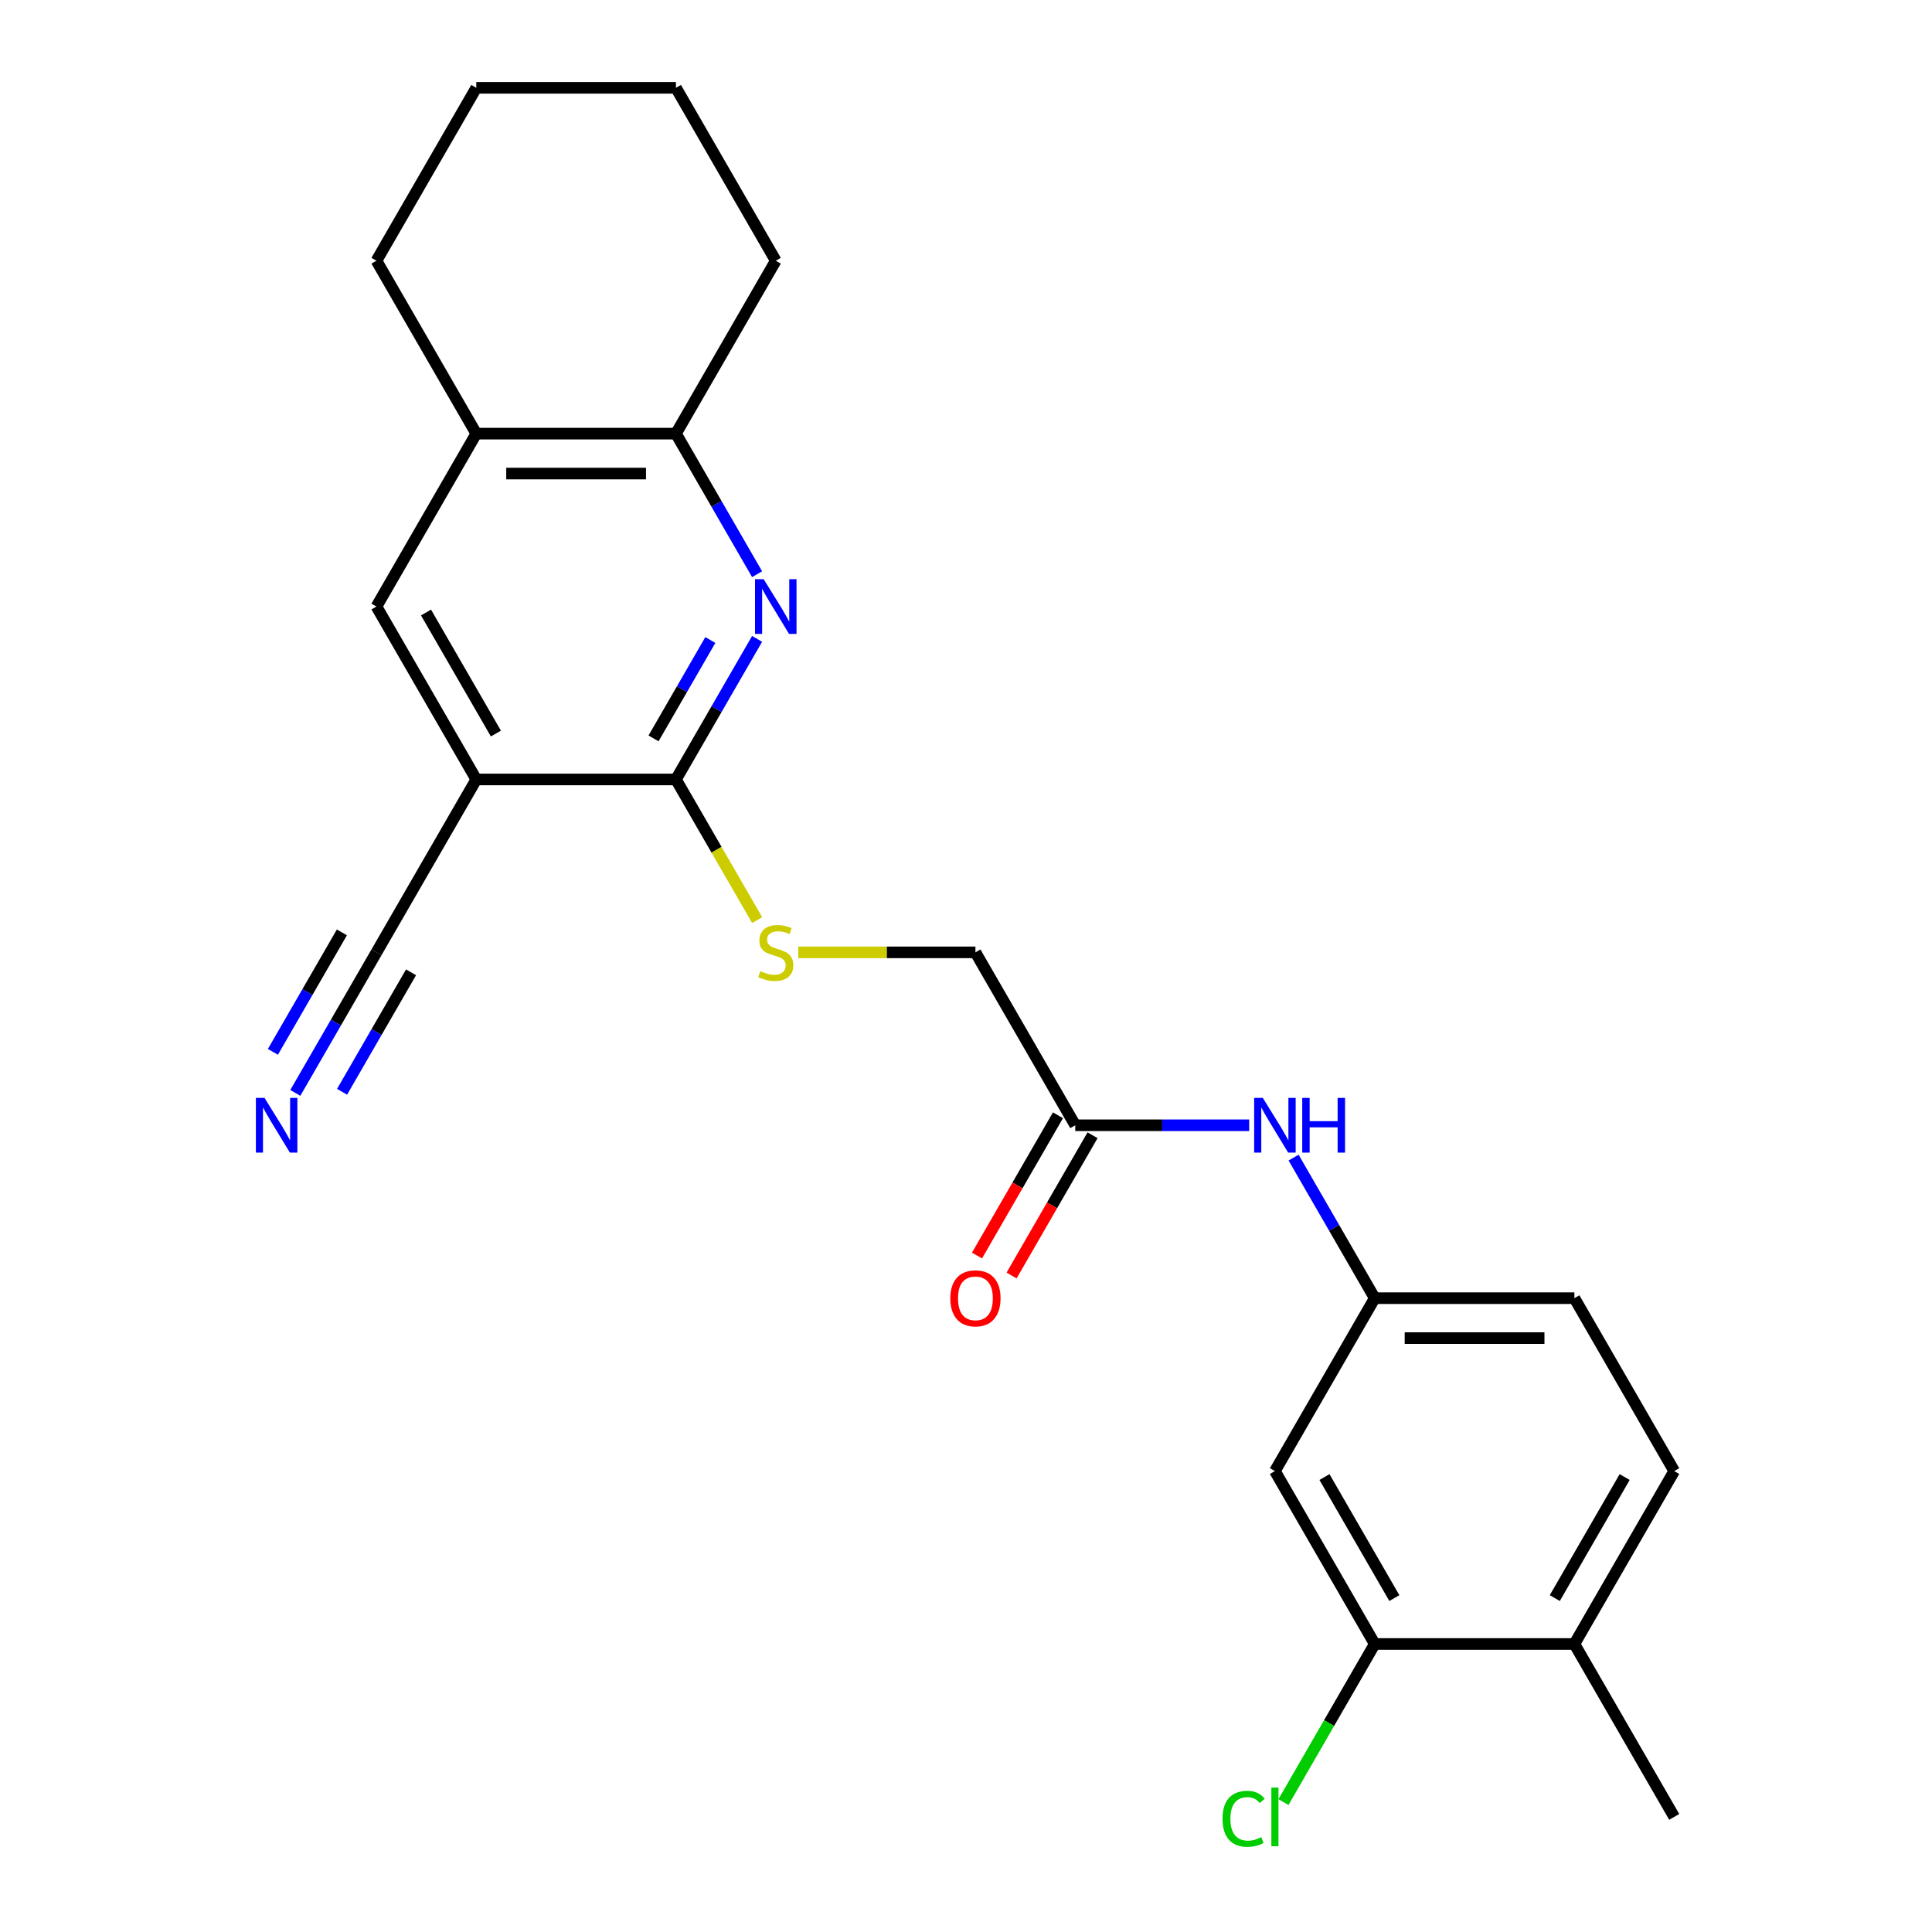 <?xml version='1.0' encoding='iso-8859-1'?>
<svg version='1.1' baseProfile='full'
              xmlns='http://www.w3.org/2000/svg'
                      xmlns:rdkit='http://www.rdkit.org/xml'
                      xmlns:xlink='http://www.w3.org/1999/xlink'
                  xml:space='preserve'
width='1000px' height='1000px' viewBox='0 0 1000 1000'>
<!-- END OF HEADER -->
<rect style='opacity:1.0;fill:#FFFFFF;stroke:none' width='1000' height='1000' x='0' y='0'> </rect>
<path class='bond-1' d='M 391.872,330.688 L 370.87,367.065' style='fill:none;fill-rule:evenodd;stroke:#0000FF;stroke-width:6px;stroke-linecap:butt;stroke-linejoin:miter;stroke-opacity:1' />
<path class='bond-1' d='M 370.87,367.065 L 349.868,403.441' style='fill:none;fill-rule:evenodd;stroke:#000000;stroke-width:6px;stroke-linecap:butt;stroke-linejoin:miter;stroke-opacity:1' />
<path class='bond-1' d='M 367.672,331.267 L 352.971,356.731' style='fill:none;fill-rule:evenodd;stroke:#0000FF;stroke-width:6px;stroke-linecap:butt;stroke-linejoin:miter;stroke-opacity:1' />
<path class='bond-1' d='M 352.971,356.731 L 338.269,382.194' style='fill:none;fill-rule:evenodd;stroke:#000000;stroke-width:6px;stroke-linecap:butt;stroke-linejoin:miter;stroke-opacity:1' />
<path class='bond-3' d='M 391.872,297.201 L 370.87,260.825' style='fill:none;fill-rule:evenodd;stroke:#0000FF;stroke-width:6px;stroke-linecap:butt;stroke-linejoin:miter;stroke-opacity:1' />
<path class='bond-3' d='M 370.87,260.825 L 349.868,224.448' style='fill:none;fill-rule:evenodd;stroke:#000000;stroke-width:6px;stroke-linecap:butt;stroke-linejoin:miter;stroke-opacity:1' />
<path class='bond-0' d='M 246.526,403.441 L 349.868,403.441' style='fill:none;fill-rule:evenodd;stroke:#000000;stroke-width:6px;stroke-linecap:butt;stroke-linejoin:miter;stroke-opacity:1' />
<path class='bond-2' d='M 246.526,403.441 L 194.855,492.938' style='fill:none;fill-rule:evenodd;stroke:#000000;stroke-width:6px;stroke-linecap:butt;stroke-linejoin:miter;stroke-opacity:1' />
<path class='bond-24' d='M 246.526,403.441 L 194.855,313.945' style='fill:none;fill-rule:evenodd;stroke:#000000;stroke-width:6px;stroke-linecap:butt;stroke-linejoin:miter;stroke-opacity:1' />
<path class='bond-24' d='M 256.675,379.683 L 220.505,317.035' style='fill:none;fill-rule:evenodd;stroke:#000000;stroke-width:6px;stroke-linecap:butt;stroke-linejoin:miter;stroke-opacity:1' />
<path class='bond-6' d='M 349.868,403.441 L 370.881,439.838' style='fill:none;fill-rule:evenodd;stroke:#000000;stroke-width:6px;stroke-linecap:butt;stroke-linejoin:miter;stroke-opacity:1' />
<path class='bond-6' d='M 370.881,439.838 L 391.895,476.234' style='fill:none;fill-rule:evenodd;stroke:#CCCC00;stroke-width:6px;stroke-linecap:butt;stroke-linejoin:miter;stroke-opacity:1' />
<path class='bond-4' d='M 194.855,492.938 L 173.853,529.315' style='fill:none;fill-rule:evenodd;stroke:#000000;stroke-width:6px;stroke-linecap:butt;stroke-linejoin:miter;stroke-opacity:1' />
<path class='bond-4' d='M 173.853,529.315 L 152.851,565.691' style='fill:none;fill-rule:evenodd;stroke:#0000FF;stroke-width:6px;stroke-linecap:butt;stroke-linejoin:miter;stroke-opacity:1' />
<path class='bond-4' d='M 176.956,482.604 L 159.104,513.524' style='fill:none;fill-rule:evenodd;stroke:#000000;stroke-width:6px;stroke-linecap:butt;stroke-linejoin:miter;stroke-opacity:1' />
<path class='bond-4' d='M 159.104,513.524 L 141.252,544.444' style='fill:none;fill-rule:evenodd;stroke:#0000FF;stroke-width:6px;stroke-linecap:butt;stroke-linejoin:miter;stroke-opacity:1' />
<path class='bond-4' d='M 212.754,503.272 L 194.903,534.192' style='fill:none;fill-rule:evenodd;stroke:#000000;stroke-width:6px;stroke-linecap:butt;stroke-linejoin:miter;stroke-opacity:1' />
<path class='bond-4' d='M 194.903,534.192 L 177.051,565.112' style='fill:none;fill-rule:evenodd;stroke:#0000FF;stroke-width:6px;stroke-linecap:butt;stroke-linejoin:miter;stroke-opacity:1' />
<path class='bond-7' d='M 349.868,224.448 L 246.526,224.448' style='fill:none;fill-rule:evenodd;stroke:#000000;stroke-width:6px;stroke-linecap:butt;stroke-linejoin:miter;stroke-opacity:1' />
<path class='bond-7' d='M 334.367,245.116 L 262.027,245.116' style='fill:none;fill-rule:evenodd;stroke:#000000;stroke-width:6px;stroke-linecap:butt;stroke-linejoin:miter;stroke-opacity:1' />
<path class='bond-19' d='M 349.868,224.448 L 401.539,134.951' style='fill:none;fill-rule:evenodd;stroke:#000000;stroke-width:6px;stroke-linecap:butt;stroke-linejoin:miter;stroke-opacity:1' />
<path class='bond-5' d='M 194.855,313.945 L 246.526,224.448' style='fill:none;fill-rule:evenodd;stroke:#000000;stroke-width:6px;stroke-linecap:butt;stroke-linejoin:miter;stroke-opacity:1' />
<path class='bond-15' d='M 413.202,492.938 L 459.041,492.938' style='fill:none;fill-rule:evenodd;stroke:#CCCC00;stroke-width:6px;stroke-linecap:butt;stroke-linejoin:miter;stroke-opacity:1' />
<path class='bond-15' d='M 459.041,492.938 L 504.881,492.938' style='fill:none;fill-rule:evenodd;stroke:#000000;stroke-width:6px;stroke-linecap:butt;stroke-linejoin:miter;stroke-opacity:1' />
<path class='bond-20' d='M 246.526,224.448 L 194.855,134.951' style='fill:none;fill-rule:evenodd;stroke:#000000;stroke-width:6px;stroke-linecap:butt;stroke-linejoin:miter;stroke-opacity:1' />
<path class='bond-8' d='M 711.564,850.925 L 659.893,761.428' style='fill:none;fill-rule:evenodd;stroke:#000000;stroke-width:6px;stroke-linecap:butt;stroke-linejoin:miter;stroke-opacity:1' />
<path class='bond-8' d='M 721.713,827.166 L 685.543,764.518' style='fill:none;fill-rule:evenodd;stroke:#000000;stroke-width:6px;stroke-linecap:butt;stroke-linejoin:miter;stroke-opacity:1' />
<path class='bond-17' d='M 711.564,850.925 L 687.941,891.842' style='fill:none;fill-rule:evenodd;stroke:#000000;stroke-width:6px;stroke-linecap:butt;stroke-linejoin:miter;stroke-opacity:1' />
<path class='bond-17' d='M 687.941,891.842 L 664.317,932.76' style='fill:none;fill-rule:evenodd;stroke:#00CC00;stroke-width:6px;stroke-linecap:butt;stroke-linejoin:miter;stroke-opacity:1' />
<path class='bond-26' d='M 711.564,850.925 L 814.906,850.925' style='fill:none;fill-rule:evenodd;stroke:#000000;stroke-width:6px;stroke-linecap:butt;stroke-linejoin:miter;stroke-opacity:1' />
<path class='bond-9' d='M 659.893,761.428 L 711.564,671.931' style='fill:none;fill-rule:evenodd;stroke:#000000;stroke-width:6px;stroke-linecap:butt;stroke-linejoin:miter;stroke-opacity:1' />
<path class='bond-10' d='M 556.552,582.435 L 504.881,492.938' style='fill:none;fill-rule:evenodd;stroke:#000000;stroke-width:6px;stroke-linecap:butt;stroke-linejoin:miter;stroke-opacity:1' />
<path class='bond-11' d='M 556.552,582.435 L 601.561,582.435' style='fill:none;fill-rule:evenodd;stroke:#000000;stroke-width:6px;stroke-linecap:butt;stroke-linejoin:miter;stroke-opacity:1' />
<path class='bond-11' d='M 601.561,582.435 L 646.57,582.435' style='fill:none;fill-rule:evenodd;stroke:#0000FF;stroke-width:6px;stroke-linecap:butt;stroke-linejoin:miter;stroke-opacity:1' />
<path class='bond-14' d='M 547.602,577.268 L 526.646,613.564' style='fill:none;fill-rule:evenodd;stroke:#000000;stroke-width:6px;stroke-linecap:butt;stroke-linejoin:miter;stroke-opacity:1' />
<path class='bond-14' d='M 526.646,613.564 L 505.69,649.861' style='fill:none;fill-rule:evenodd;stroke:#FF0000;stroke-width:6px;stroke-linecap:butt;stroke-linejoin:miter;stroke-opacity:1' />
<path class='bond-14' d='M 565.501,587.602 L 544.545,623.898' style='fill:none;fill-rule:evenodd;stroke:#000000;stroke-width:6px;stroke-linecap:butt;stroke-linejoin:miter;stroke-opacity:1' />
<path class='bond-14' d='M 544.545,623.898 L 523.59,660.195' style='fill:none;fill-rule:evenodd;stroke:#FF0000;stroke-width:6px;stroke-linecap:butt;stroke-linejoin:miter;stroke-opacity:1' />
<path class='bond-12' d='M 669.56,599.178 L 690.562,635.555' style='fill:none;fill-rule:evenodd;stroke:#0000FF;stroke-width:6px;stroke-linecap:butt;stroke-linejoin:miter;stroke-opacity:1' />
<path class='bond-12' d='M 690.562,635.555 L 711.564,671.931' style='fill:none;fill-rule:evenodd;stroke:#000000;stroke-width:6px;stroke-linecap:butt;stroke-linejoin:miter;stroke-opacity:1' />
<path class='bond-18' d='M 711.564,671.931 L 814.906,671.931' style='fill:none;fill-rule:evenodd;stroke:#000000;stroke-width:6px;stroke-linecap:butt;stroke-linejoin:miter;stroke-opacity:1' />
<path class='bond-18' d='M 727.066,692.6 L 799.405,692.6' style='fill:none;fill-rule:evenodd;stroke:#000000;stroke-width:6px;stroke-linecap:butt;stroke-linejoin:miter;stroke-opacity:1' />
<path class='bond-13' d='M 814.906,850.925 L 866.577,761.428' style='fill:none;fill-rule:evenodd;stroke:#000000;stroke-width:6px;stroke-linecap:butt;stroke-linejoin:miter;stroke-opacity:1' />
<path class='bond-13' d='M 804.758,827.166 L 840.927,764.518' style='fill:none;fill-rule:evenodd;stroke:#000000;stroke-width:6px;stroke-linecap:butt;stroke-linejoin:miter;stroke-opacity:1' />
<path class='bond-21' d='M 814.906,850.925 L 866.577,940.422' style='fill:none;fill-rule:evenodd;stroke:#000000;stroke-width:6px;stroke-linecap:butt;stroke-linejoin:miter;stroke-opacity:1' />
<path class='bond-16' d='M 866.577,761.428 L 814.906,671.931' style='fill:none;fill-rule:evenodd;stroke:#000000;stroke-width:6px;stroke-linecap:butt;stroke-linejoin:miter;stroke-opacity:1' />
<path class='bond-23' d='M 401.539,134.951 L 349.868,45.455' style='fill:none;fill-rule:evenodd;stroke:#000000;stroke-width:6px;stroke-linecap:butt;stroke-linejoin:miter;stroke-opacity:1' />
<path class='bond-25' d='M 194.855,134.951 L 246.526,45.455' style='fill:none;fill-rule:evenodd;stroke:#000000;stroke-width:6px;stroke-linecap:butt;stroke-linejoin:miter;stroke-opacity:1' />
<path class='bond-22' d='M 246.526,45.455 L 349.868,45.455' style='fill:none;fill-rule:evenodd;stroke:#000000;stroke-width:6px;stroke-linecap:butt;stroke-linejoin:miter;stroke-opacity:1' />
<path  class='atom-0' d='M 395.279 299.785
L 404.559 314.785
Q 405.479 316.265, 406.959 318.945
Q 408.439 321.625, 408.519 321.785
L 408.519 299.785
L 412.279 299.785
L 412.279 328.105
L 408.399 328.105
L 398.439 311.705
Q 397.279 309.785, 396.039 307.585
Q 394.839 305.385, 394.479 304.705
L 394.479 328.105
L 390.799 328.105
L 390.799 299.785
L 395.279 299.785
' fill='#0000FF'/>
<path  class='atom-5' d='M 136.924 568.275
L 146.204 583.275
Q 147.124 584.755, 148.604 587.435
Q 150.084 590.115, 150.164 590.275
L 150.164 568.275
L 153.924 568.275
L 153.924 596.595
L 150.044 596.595
L 140.084 580.195
Q 138.924 578.275, 137.684 576.075
Q 136.484 573.875, 136.124 573.195
L 136.124 596.595
L 132.444 596.595
L 132.444 568.275
L 136.924 568.275
' fill='#0000FF'/>
<path  class='atom-7' d='M 393.539 502.658
Q 393.859 502.778, 395.179 503.338
Q 396.499 503.898, 397.939 504.258
Q 399.419 504.578, 400.859 504.578
Q 403.539 504.578, 405.099 503.298
Q 406.659 501.978, 406.659 499.698
Q 406.659 498.138, 405.859 497.178
Q 405.099 496.218, 403.899 495.698
Q 402.699 495.178, 400.699 494.578
Q 398.179 493.818, 396.659 493.098
Q 395.179 492.378, 394.099 490.858
Q 393.059 489.338, 393.059 486.778
Q 393.059 483.218, 395.459 481.018
Q 397.899 478.818, 402.699 478.818
Q 405.979 478.818, 409.699 480.378
L 408.779 483.458
Q 405.379 482.058, 402.819 482.058
Q 400.059 482.058, 398.539 483.218
Q 397.019 484.338, 397.059 486.298
Q 397.059 487.818, 397.819 488.738
Q 398.619 489.658, 399.739 490.178
Q 400.899 490.698, 402.819 491.298
Q 405.379 492.098, 406.899 492.898
Q 408.419 493.698, 409.499 495.338
Q 410.619 496.938, 410.619 499.698
Q 410.619 503.618, 407.979 505.738
Q 405.379 507.818, 401.019 507.818
Q 398.499 507.818, 396.579 507.258
Q 394.699 506.738, 392.459 505.818
L 393.539 502.658
' fill='#CCCC00'/>
<path  class='atom-12' d='M 653.633 568.275
L 662.913 583.275
Q 663.833 584.755, 665.313 587.435
Q 666.793 590.115, 666.873 590.275
L 666.873 568.275
L 670.633 568.275
L 670.633 596.595
L 666.753 596.595
L 656.793 580.195
Q 655.633 578.275, 654.393 576.075
Q 653.193 573.875, 652.833 573.195
L 652.833 596.595
L 649.153 596.595
L 649.153 568.275
L 653.633 568.275
' fill='#0000FF'/>
<path  class='atom-12' d='M 674.033 568.275
L 677.873 568.275
L 677.873 580.315
L 692.353 580.315
L 692.353 568.275
L 696.193 568.275
L 696.193 596.595
L 692.353 596.595
L 692.353 583.515
L 677.873 583.515
L 677.873 596.595
L 674.033 596.595
L 674.033 568.275
' fill='#0000FF'/>
<path  class='atom-15' d='M 491.881 672.011
Q 491.881 665.211, 495.241 661.411
Q 498.601 657.611, 504.881 657.611
Q 511.161 657.611, 514.521 661.411
Q 517.881 665.211, 517.881 672.011
Q 517.881 678.891, 514.481 682.811
Q 511.081 686.691, 504.881 686.691
Q 498.641 686.691, 495.241 682.811
Q 491.881 678.931, 491.881 672.011
M 504.881 683.491
Q 509.201 683.491, 511.521 680.611
Q 513.881 677.691, 513.881 672.011
Q 513.881 666.451, 511.521 663.651
Q 509.201 660.811, 504.881 660.811
Q 500.561 660.811, 498.201 663.611
Q 495.881 666.411, 495.881 672.011
Q 495.881 677.731, 498.201 680.611
Q 500.561 683.491, 504.881 683.491
' fill='#FF0000'/>
<path  class='atom-18' d='M 632.773 941.402
Q 632.773 934.362, 636.053 930.682
Q 639.373 926.962, 645.653 926.962
Q 651.493 926.962, 654.613 931.082
L 651.973 933.242
Q 649.693 930.242, 645.653 930.242
Q 641.373 930.242, 639.093 933.122
Q 636.853 935.962, 636.853 941.402
Q 636.853 947.002, 639.173 949.882
Q 641.533 952.762, 646.093 952.762
Q 649.213 952.762, 652.853 950.882
L 653.973 953.882
Q 652.493 954.842, 650.253 955.402
Q 648.013 955.962, 645.533 955.962
Q 639.373 955.962, 636.053 952.202
Q 632.773 948.442, 632.773 941.402
' fill='#00CC00'/>
<path  class='atom-18' d='M 658.053 925.242
L 661.733 925.242
L 661.733 955.602
L 658.053 955.602
L 658.053 925.242
' fill='#00CC00'/>
</svg>
